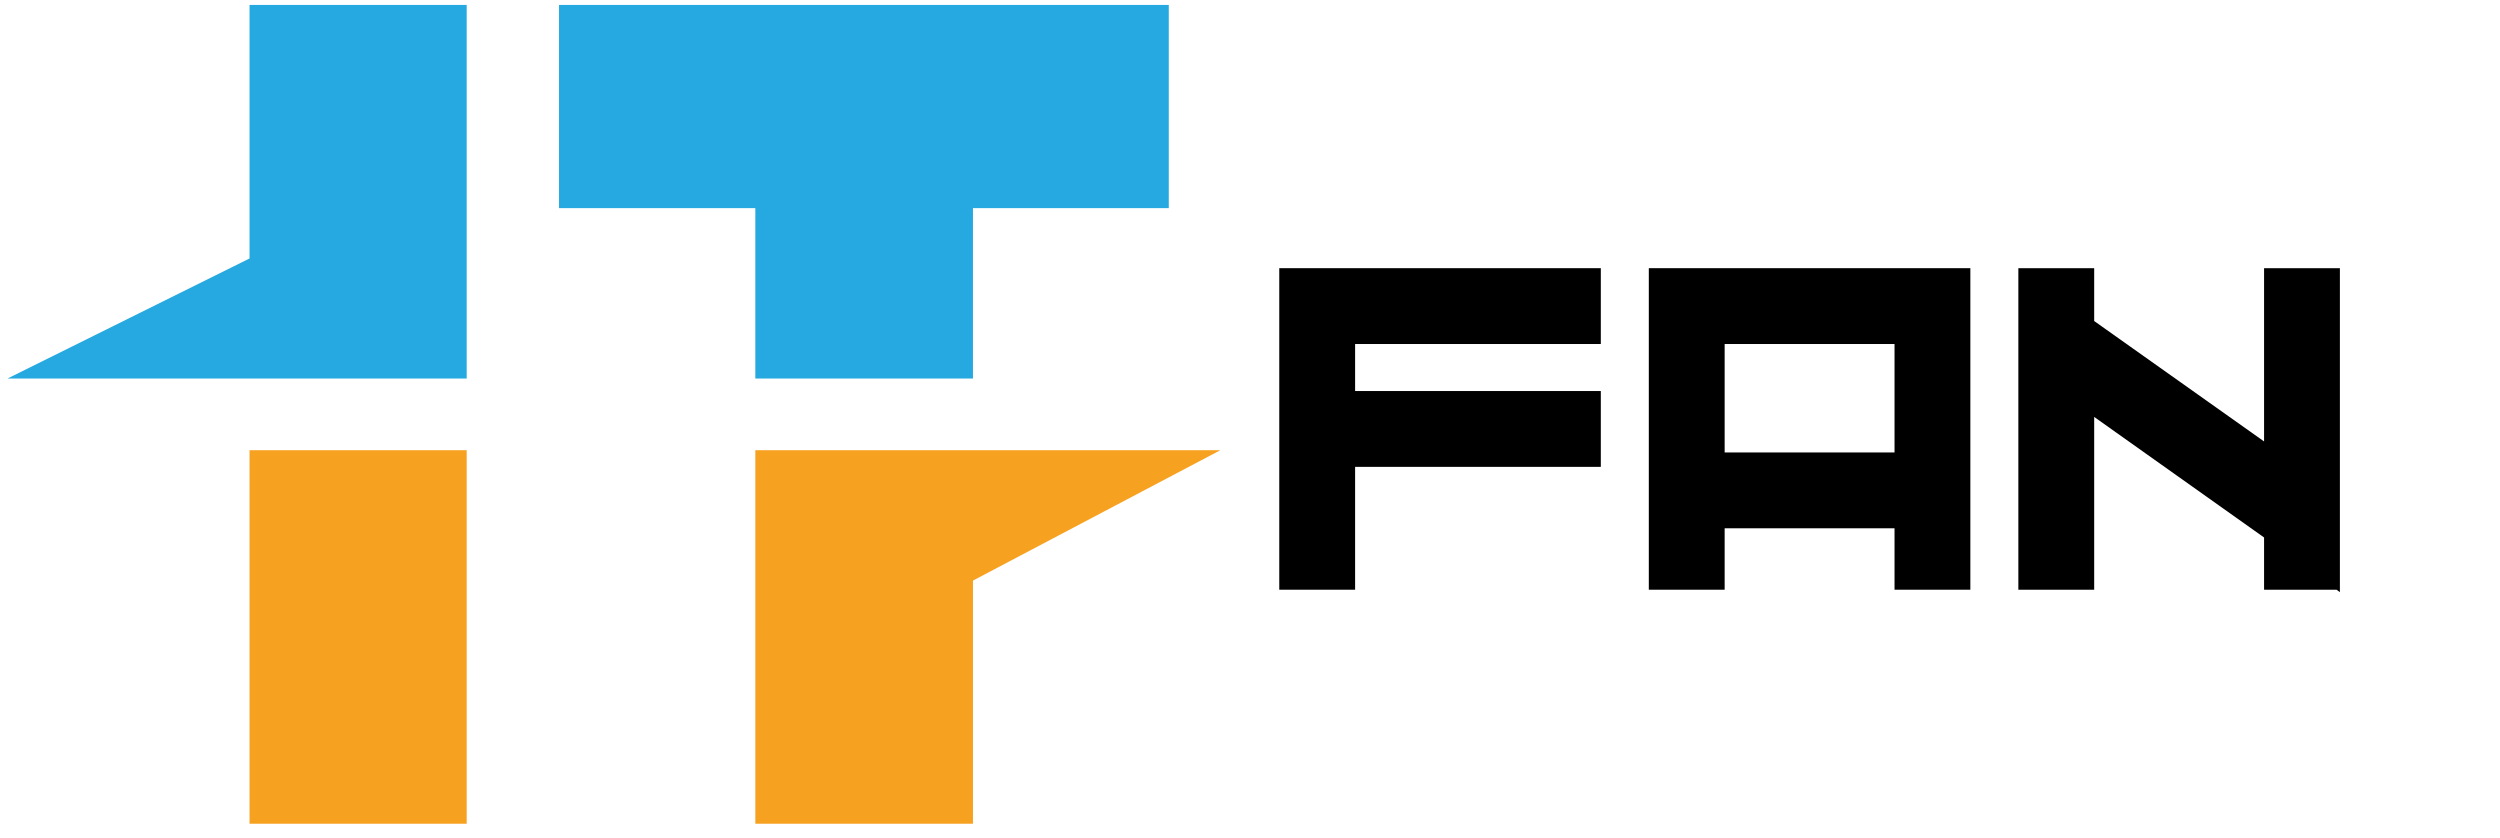 <svg xmlns="http://www.w3.org/2000/svg" xmlns:xlink="http://www.w3.org/1999/xlink" width="340" viewBox="0 0 255 85.5" height="114" preserveAspectRatio="xMidYMid meet"><defs><g></g><clipPath id="598370b033"><path d="M 25 45 L 124.516 45 L 124.516 84.016 L 25 84.016 Z M 25 45 " clip-rule="nonzero"></path></clipPath><clipPath id="3cc725b753"><path d="M 0.742 0.504 L 120 0.504 L 120 39 L 0.742 39 Z M 0.742 0.504 " clip-rule="nonzero"></path></clipPath></defs><g clip-path="url(#598370b033)"><path fill="#f7a120" d="M 25.453 45.918 L 47.602 45.918 L 47.602 84.023 L 25.453 84.023 Z M 77.043 45.918 L 77.043 84.023 L 99.242 84.023 L 99.242 59.219 L 124.48 45.918 Z M 77.043 45.918 " fill-opacity="1" fill-rule="nonzero"></path></g><g clip-path="url(#3cc725b753)"><path fill="#25a9e0" d="M 25.453 0.504 L 47.602 0.504 L 47.602 38.609 L 0.766 38.609 L 25.453 26.363 Z M 77.043 38.609 L 99.242 38.609 L 99.242 21.23 L 119.215 21.23 L 119.215 0.504 L 57.02 0.504 L 57.02 21.23 L 77.043 21.23 Z M 77.043 38.609 " fill-opacity="1" fill-rule="nonzero"></path></g><g fill="#000000" fill-opacity="1"><g transform="translate(128.033, 60.151)"><g><path d="M 2.453 -32.797 L 2.453 0 L 10.188 0 L 10.188 -12.531 L 35.25 -12.531 L 35.25 -20.266 L 10.188 -20.266 L 10.188 -25.062 L 35.25 -25.062 L 35.25 -32.797 Z M 2.453 -32.797 "></path></g></g><g transform="translate(165.726, 60.151)"><g><path d="M 35.25 -32.797 L 2.453 -32.797 L 2.453 0 L 10.188 0 L 10.188 -6.266 L 27.516 -6.266 L 27.516 0 L 35.25 0 Z M 10.188 -14 L 10.188 -25.062 L 27.516 -25.062 L 27.516 -14 Z M 10.188 -14 "></path></g></g><g transform="translate(203.419, 60.151)"><g><path d="M 27.516 -32.797 L 27.516 -15.125 L 10.188 -27.406 L 10.188 -32.797 L 2.453 -32.797 L 2.453 0 L 10.188 0 L 10.188 -17.625 L 27.516 -5.328 L 27.516 0 L 34.906 0 L 35.25 0.25 L 35.25 -32.797 Z M 27.516 -32.797 "></path></g></g></g></svg>